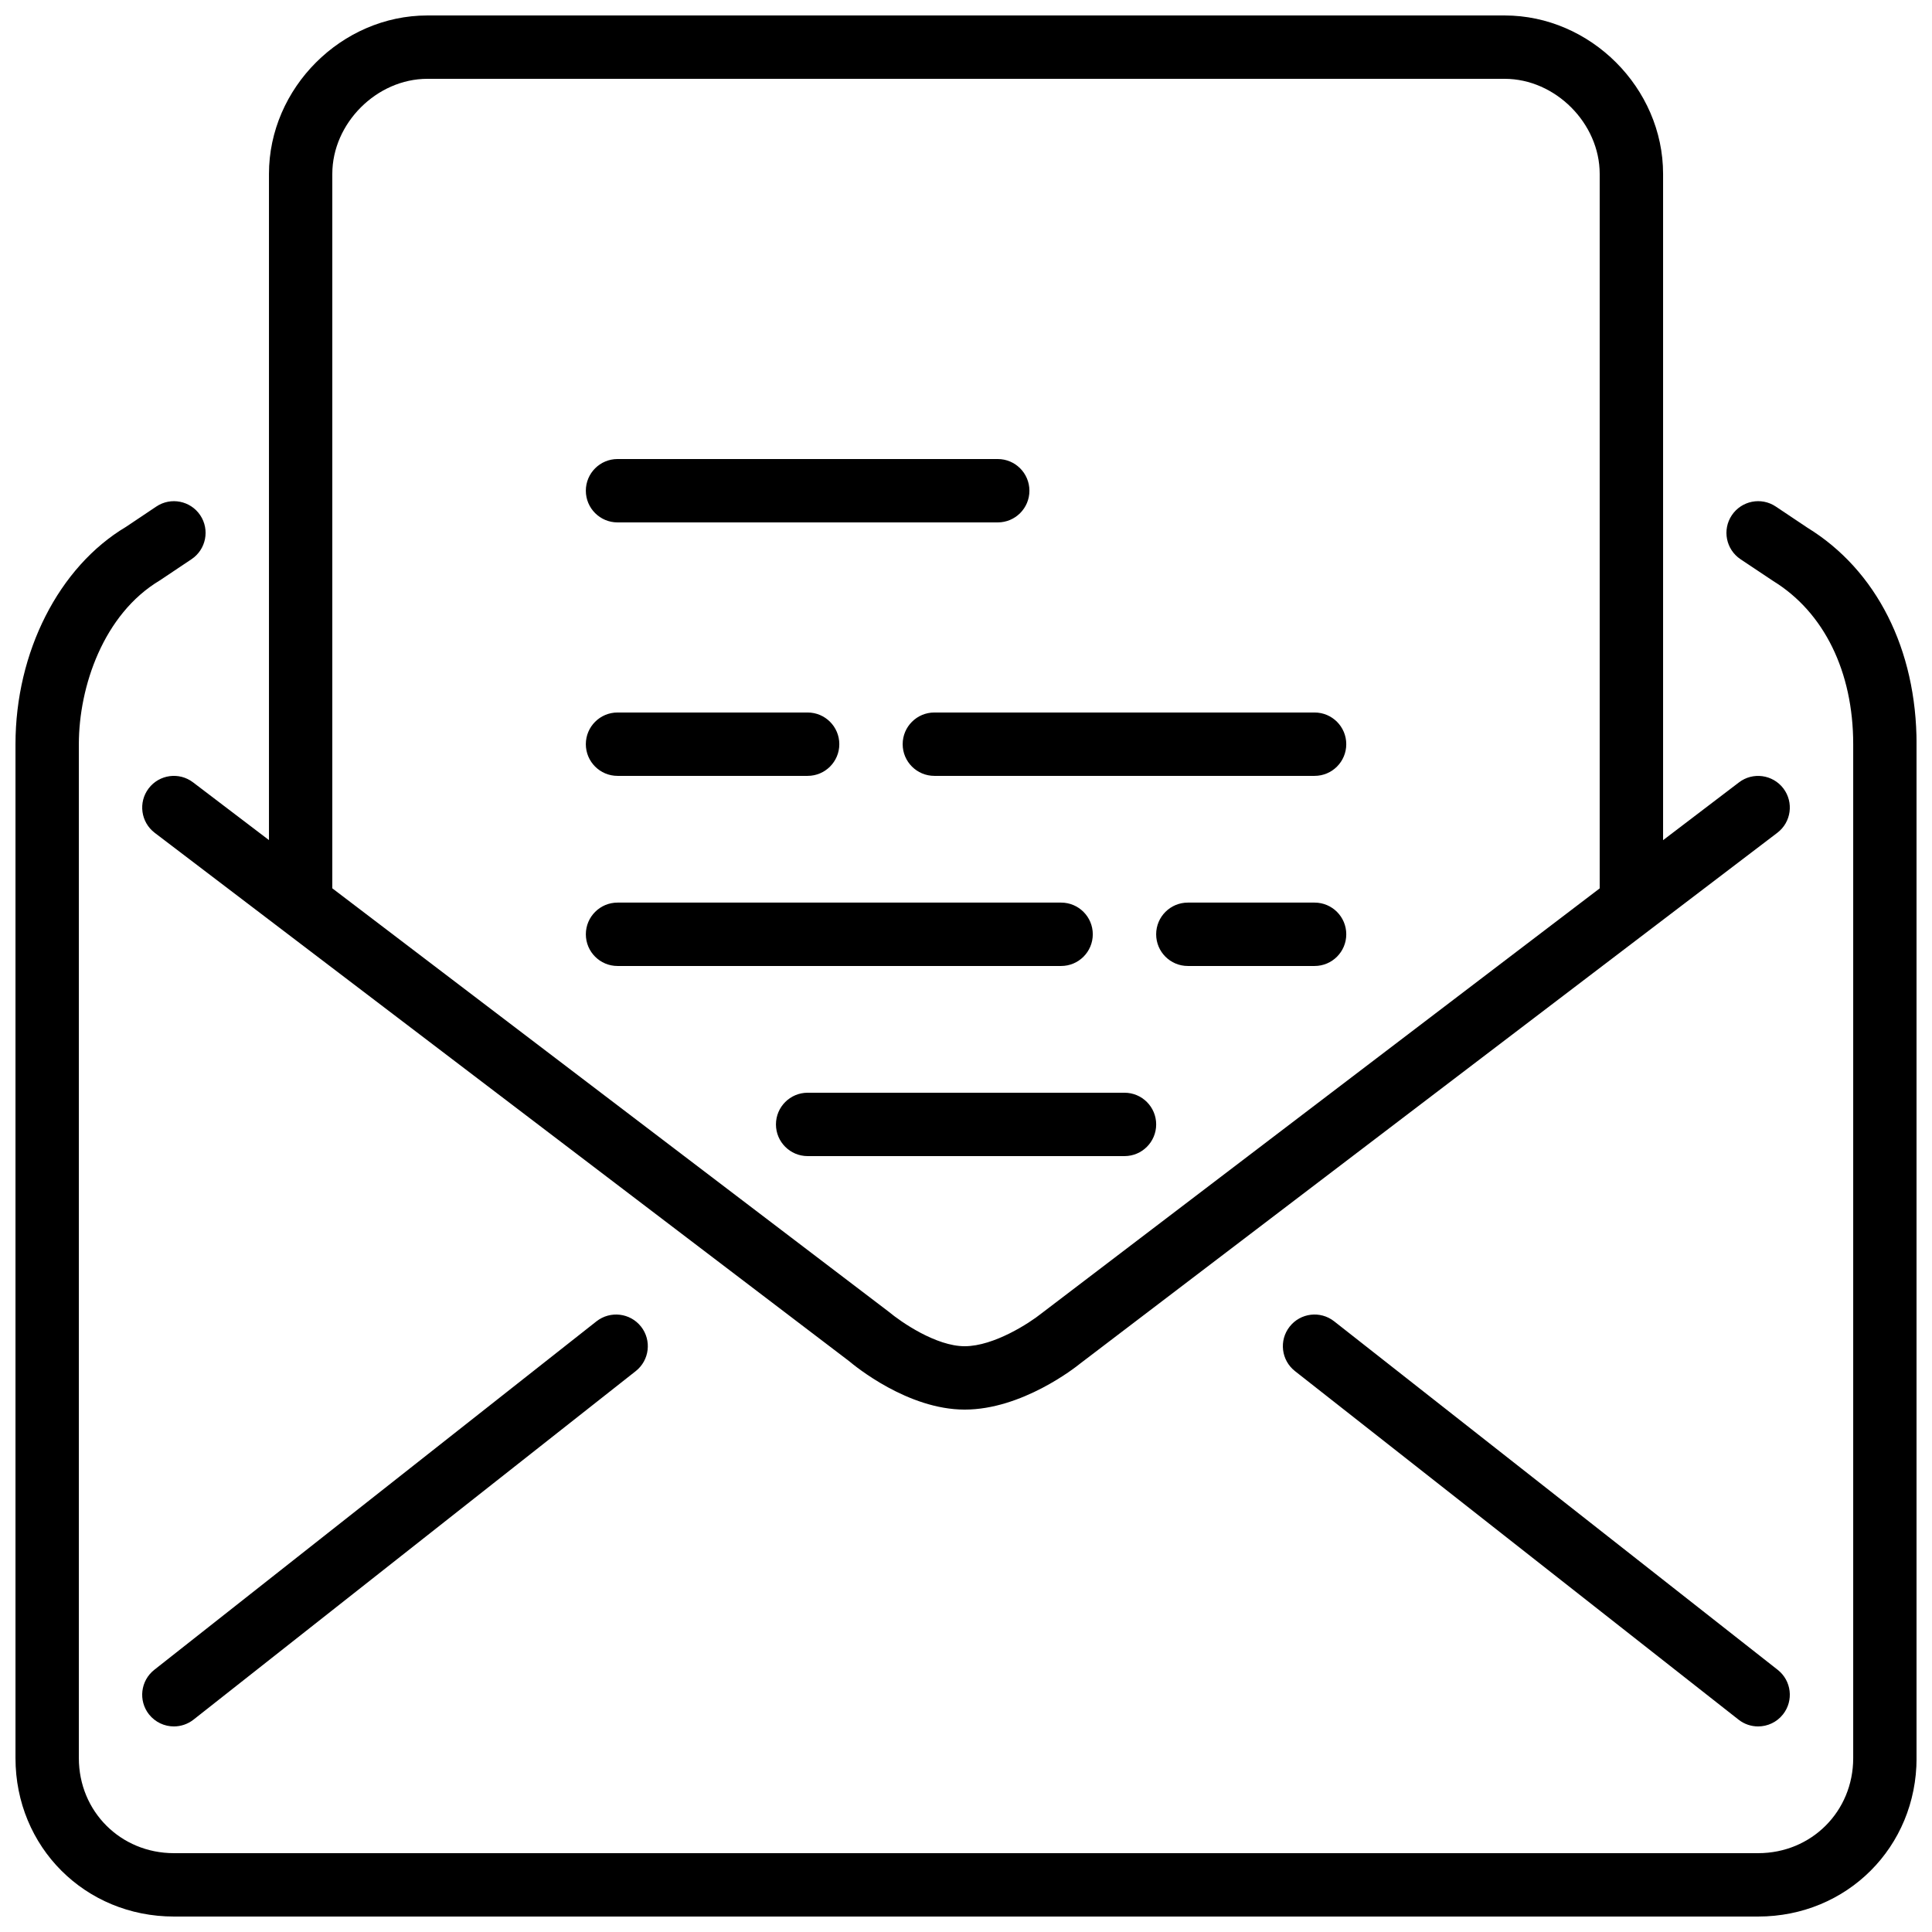 <?xml version="1.0" encoding="UTF-8"?>
<!-- Uploaded to: SVG Repo, www.svgrepo.com, Generator: SVG Repo Mixer Tools -->
<svg width="800px" height="800px" version="1.1" viewBox="144 144 512 512" xmlns="http://www.w3.org/2000/svg">
 <defs>
  <clipPath id="a">
   <path d="m148.09 148.09h503.81v503.81h-503.81z"/>
  </clipPath>
 </defs>
 <g clip-path="url(#a)">
  <path d="m195.16 351.33c-3.684-2.805-8.949-2.094-11.762 1.602-2.805 3.688-2.09 8.953 1.594 11.766l184.03 140.02c1.551 1.309 15.559 12.84 30.629 12.84 15.141 0 29.266-11.102 30.625-12.219l184.73-140.64c3.695-2.805 4.406-8.07 1.602-11.766-2.812-3.676-8.086-4.41-11.77-1.586l-20.102 15.305v-176.57c0-22.754-19.23-41.984-41.984-41.984h-285.49c-22.758 0-41.984 19.23-41.984 41.984v176.55zm36.906-161.25c0-13.418 11.773-25.191 25.191-25.191h285.49c13.418 0 25.188 11.773 25.188 25.191v189.35l-148.02 112.7c-2.988 2.402-12.469 8.633-20.27 8.633-7.574 0-16.836-6.398-20.109-9.129l-147.47-112.22zm81.816 305.48c2.863 3.644 2.242 8.918-1.402 11.797l-117.2 92.367c-1.547 1.207-3.379 1.797-5.199 1.797-2.477 0-4.938-1.102-6.602-3.199-2.863-3.644-2.242-8.918 1.402-11.797l117.2-92.367c3.644-2.848 8.918-2.242 11.797 1.402zm183.68-1.402 117.55 92.367c3.644 2.863 4.281 8.145 1.41 11.789-1.656 2.106-4.113 3.207-6.609 3.207-1.812 0-3.644-0.59-5.18-1.797l-117.55-92.367c-3.644-2.863-4.285-8.145-1.41-11.789 2.863-3.637 8.125-4.281 11.789-1.41zm154.35-152.94v268.7c0 23.547-18.438 41.984-41.984 41.984h-419.84c-23.547 0-41.984-18.438-41.984-41.984v-268.7c0-24.395 11.496-47 29.289-57.598l8.027-5.379c3.852-2.586 9.066-1.547 11.645 2.301 2.578 3.852 1.547 9.066-2.309 11.652l-8.395 5.617c-14.941 8.918-21.465 28.172-21.465 43.406v268.7c0 14.125 11.066 25.191 25.191 25.191h419.84c14.133 0 25.191-11.066 25.191-25.191v-268.7c0-19.195-7.727-34.957-21.184-43.23l-8.684-5.793c-3.856-2.586-4.887-7.801-2.301-11.652 2.594-3.856 7.801-4.887 11.656-2.301l8.395 5.617c18.266 11.227 28.91 32.191 28.91 57.359zm-226.71 58.777h-117.55c-4.633 0-8.395-3.762-8.395-8.398 0-4.637 3.762-8.398 8.395-8.398h117.55c4.644 0 8.398 3.762 8.398 8.398 0 4.637-3.754 8.398-8.398 8.398zm75.574-8.398c0 4.637-3.754 8.398-8.398 8.398h-33.586c-4.644 0-8.398-3.762-8.398-8.398 0-4.637 3.754-8.398 8.398-8.398h33.586c4.644 0 8.398 3.762 8.398 8.398zm-109.16-58.777h100.76c4.644 0 8.398 3.762 8.398 8.398 0 4.633-3.754 8.395-8.398 8.395h-100.76c-4.637 0-8.398-3.762-8.398-8.395 0-4.637 3.762-8.398 8.398-8.398zm-92.363 8.398c0-4.637 3.762-8.398 8.395-8.398h50.383c4.633 0 8.395 3.762 8.395 8.398 0 4.633-3.762 8.395-8.395 8.395h-50.383c-4.633 0-8.395-3.762-8.395-8.395zm142.75 109.16h-83.969c-4.637 0-8.398-3.762-8.398-8.395 0-4.637 3.762-8.398 8.398-8.398h83.969c4.641 0 8.395 3.762 8.395 8.398 0 4.633-3.754 8.395-8.395 8.395zm-142.75-176.33c0-4.637 3.762-8.398 8.395-8.398h100.76c4.644 0 8.398 3.762 8.398 8.398 0 4.633-3.754 8.395-8.398 8.395h-100.76c-4.633 0-8.395-3.762-8.395-8.395z" fill-rule="evenodd"/>
 </g>
</svg>